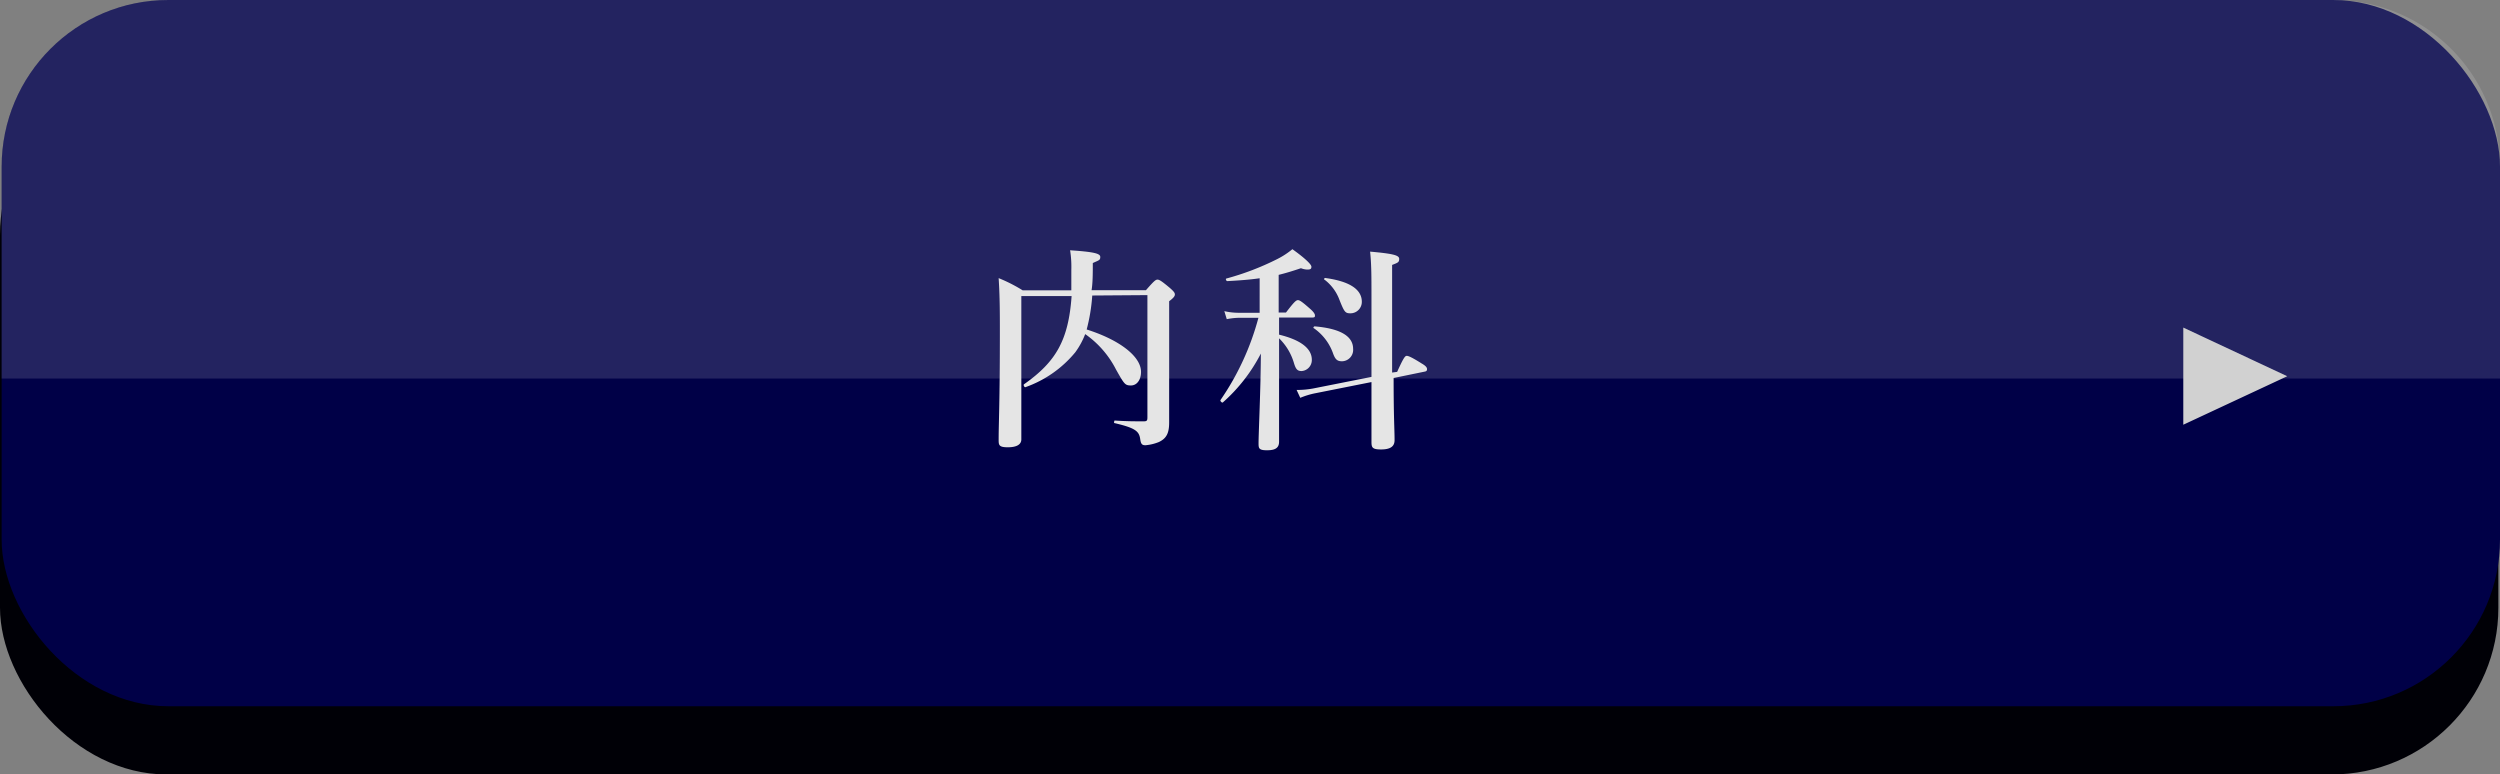 <svg id="レイヤー_1" data-name="レイヤー 1" xmlns="http://www.w3.org/2000/svg" width="184" height="57" viewBox="0 0 184 57">
  <rect x="0" y="0" width="184" height="57" fill="#808080" stroke="none"/>
  <defs>
    <style>
      .cls-1 {
        fill: #000006;
      }

      .cls-2 {
        fill: #000047;
      }

      .cls-3 {
        fill: #fff;
        opacity: 0.14;
      }

      .cls-4 {
        fill: #e5e5e5;
      }

      .cls-5 {
        fill: #d1d1d1;
      }
    </style>
  </defs>
  <title>mainimage_b_naika</title>
  <rect class="cls-1" y="5.02" width="183.88" height="51.98" rx="12.27" ry="12.27" transform="translate(183.88 62.02) rotate(180)"/>
  <rect class="cls-2" x="0.12" width="183.88" height="51.98" rx="12.27" ry="12.27" transform="translate(184.12 51.98) rotate(180)"/>
  <path class="cls-3" d="M.12,0H184a0,0,0,0,1,0,0V15.59a12.27,12.27,0,0,1-12.27,12.27H12.39A12.27,12.27,0,0,1,.12,15.59V0A0,0,0,0,1,.12,0Z" transform="translate(184.12 27.86) rotate(180)"/>
  <path class="cls-4" d="M80.39,21.75a13.31,13.31,0,0,1-.41,2.5c2.46.78,4,2,4,3.12,0,.58-.3,1-.74,1s-.49-.09-1.1-1.17a7.13,7.13,0,0,0-2.27-2.61,5.78,5.78,0,0,1-.73,1.34,8.36,8.36,0,0,1-3.68,2.57c-.08,0-.16-.18-.09-.22,2.35-1.65,3.27-3.24,3.5-6.49H75.17V32.34c0,.38-.35.58-1,.58s-.67-.17-.67-.54c0-1.31.09-2.63.09-7.91,0-1.32,0-2.65-.09-4a11.33,11.33,0,0,1,1.77.9h3.58c0-.46,0-1,0-1.52a7.82,7.82,0,0,0-.09-1.43c1.77.12,2.22.24,2.22.49s-.1.24-.55.45c0,.76,0,1.44-.09,2h4c.6-.69.72-.78.85-.78s.29.09.91.61c.27.24.37.35.37.48s-.1.26-.42.5v1.46c0,6.11,0,6.82,0,7.46,0,.81-.21,1.18-.75,1.44a3.35,3.35,0,0,1-1,.24c-.27,0-.33-.12-.38-.45-.08-.58-.35-.82-1.89-1.18-.08,0,0-.19,0-.19.89.06,1.5.06,2.15.06.23,0,.27-.06.27-.29v-9Z"/>
  <path class="cls-4" d="M94.14,26.06c0,3.33,0,5.71,0,6.45,0,.47-.3.63-.89.63s-.62-.14-.62-.5c0-.77.16-4,.17-6.62A12.26,12.26,0,0,1,90,29.62c-.06.05-.22-.11-.17-.18a19.45,19.45,0,0,0,2.79-6.05H91.15a5.17,5.17,0,0,0-.86.1l-.18-.59a4.67,4.67,0,0,0,1,.12h1.6V20.48c-.69.1-1.44.16-2.38.21-.08,0-.15-.17-.07-.19A19.84,19.84,0,0,0,94,19.07a5.87,5.87,0,0,0,1.12-.73c.87.62,1.4,1.11,1.4,1.29s-.09.21-.32.21a1.42,1.42,0,0,1-.45-.1c-.59.2-1.11.36-1.64.49V23h.54c.59-.77.74-.91.88-.91s.35.16.93.67c.2.18.32.34.32.45s0,.16-.21.16H94.14v1.26c1.56.38,2.41,1,2.41,1.85a.81.81,0,0,1-.75.83c-.3,0-.42-.12-.56-.57a4.15,4.15,0,0,0-1.1-1.84Zm8.69,1.31c.43-.95.57-1.18.7-1.18s.37.1,1.12.57c.29.17.38.29.38.41s-.06.16-.17.18l-2.29.47c0,2.94.07,3.73.07,4.58,0,.48-.34.68-1,.68s-.7-.16-.7-.58c0-.81,0-2,0-4.38l-4.12.82a5.76,5.76,0,0,0-1.12.34l-.27-.58a6.48,6.48,0,0,0,1.23-.11l4.28-.85c0-1.48,0-3.38,0-5.87,0-1.48,0-2.43-.1-3.35,1.7.15,2.14.27,2.14.53s-.09.28-.52.45v7.92Zm-4.06-.78c-.33,0-.49-.12-.65-.56a3.8,3.8,0,0,0-1.43-1.88c-.06,0,0-.13.07-.13,1.87.16,2.83.71,2.83,1.66A.84.84,0,0,1,98.77,26.59Zm.64-3.53c-.4,0-.46-.07-.83-1a3.3,3.3,0,0,0-1.1-1.48c-.07,0,0-.14.06-.12,1.77.24,2.69.83,2.69,1.75A.84.84,0,0,1,99.41,23.06Z"/>
  <polygon class="cls-5" points="168.34 27.69 160.69 24.11 160.69 31.26 168.34 27.69"/>
</svg>
